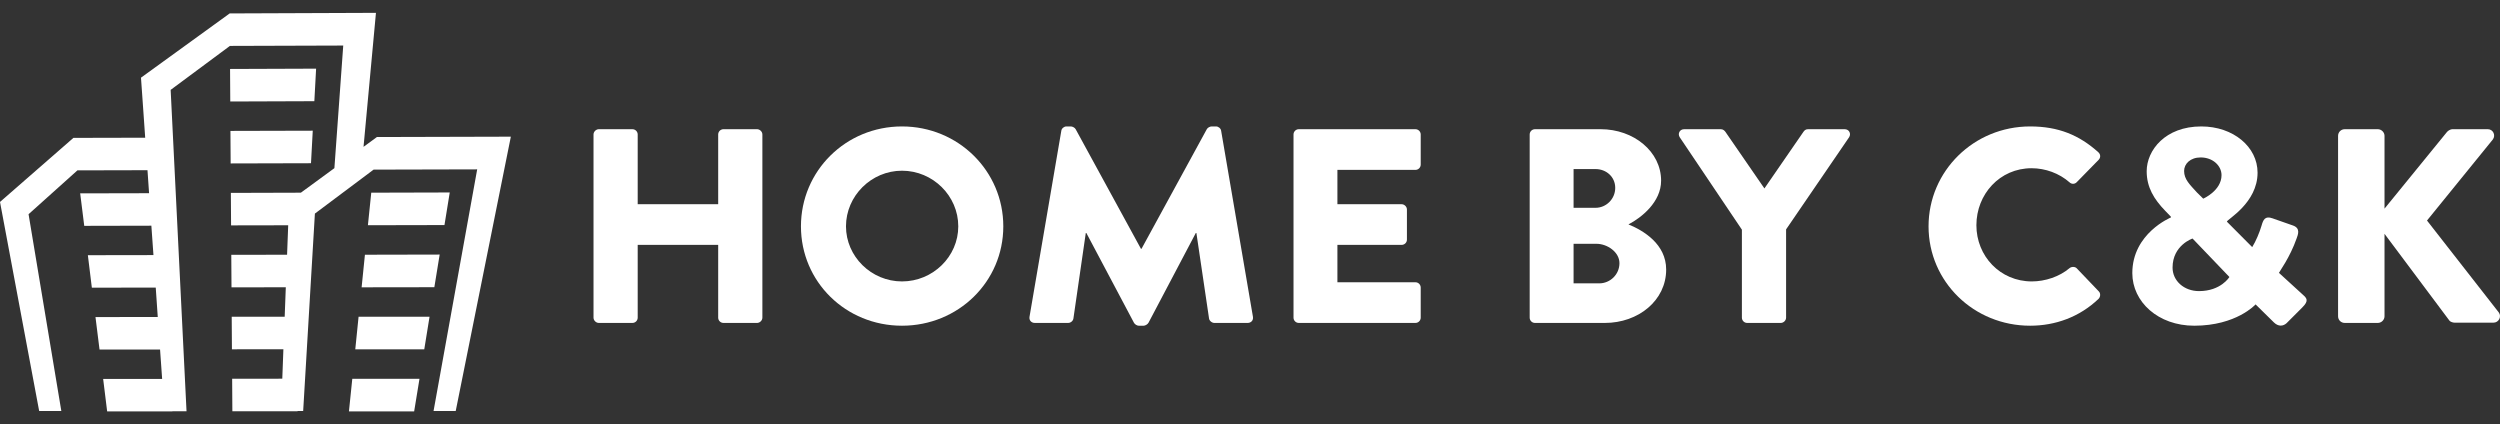 <?xml version="1.0" encoding="UTF-8"?>
<svg xmlns="http://www.w3.org/2000/svg" width="165" height="28" viewBox="0 0 165 28" fill="none">
  <rect x="0" y="0" width="165" height="28" fill="#333333" stroke="none"/>
  <g clip-path="url(#clip0_937_219)">
    <path d="M39.172 20.967C39.172 21.15 39.339 21.314 39.525 21.314H41.735C41.94 21.314 42.088 21.15 42.088 20.967V16.163H47.4V20.967C47.4 21.15 47.549 21.314 47.753 21.314H49.964C50.149 21.314 50.317 21.15 50.317 20.967V8.874C50.317 8.692 50.149 8.527 49.964 8.527H47.753C47.549 8.527 47.4 8.692 47.4 8.874V13.478H42.088V8.874C42.088 8.692 41.94 8.527 41.735 8.527H39.525C39.339 8.527 39.172 8.692 39.172 8.874V20.967Z" fill="white"></path>
    <path d="M52.863 14.939C52.863 18.593 55.816 21.497 59.531 21.497C63.246 21.497 66.218 18.593 66.218 14.939C66.218 11.286 63.246 8.345 59.531 8.345C55.816 8.345 52.863 11.286 52.863 14.939ZM55.835 14.939C55.835 12.93 57.507 11.267 59.531 11.267C61.574 11.267 63.246 12.93 63.246 14.939C63.246 16.93 61.574 18.574 59.531 18.574C57.507 18.574 55.835 16.93 55.835 14.939Z" fill="white"></path>
    <path d="M67.947 20.912C67.91 21.15 68.077 21.314 68.3 21.314H70.492C70.677 21.314 70.826 21.168 70.845 21.022L71.662 15.377H71.699L74.838 21.296C74.894 21.406 75.042 21.497 75.154 21.497H75.488C75.581 21.497 75.748 21.406 75.804 21.296L78.924 15.377H78.962L79.797 21.022C79.816 21.168 79.983 21.314 80.15 21.314H82.342C82.565 21.314 82.732 21.15 82.695 20.912L80.596 8.637C80.578 8.473 80.41 8.345 80.262 8.345H79.965C79.872 8.345 79.704 8.418 79.649 8.527L75.34 16.419H75.302L70.993 8.527C70.938 8.418 70.77 8.345 70.677 8.345H70.38C70.232 8.345 70.064 8.473 70.046 8.637L67.947 20.912Z" fill="white"></path>
    <path d="M85.372 20.967C85.372 21.15 85.52 21.314 85.725 21.314H93.414C93.618 21.314 93.767 21.15 93.767 20.967V18.976C93.767 18.793 93.618 18.629 93.414 18.629H88.269V16.163H92.504C92.69 16.163 92.857 16.017 92.857 15.816V13.825C92.857 13.642 92.69 13.478 92.504 13.478H88.269V11.213H93.414C93.618 11.213 93.767 11.048 93.767 10.866V8.874C93.767 8.692 93.618 8.527 93.414 8.527H85.725C85.52 8.527 85.372 8.692 85.372 8.874V20.967Z" fill="white"></path>
    <path d="M100.959 20.967C100.959 21.15 101.107 21.314 101.312 21.314H105.918C108.128 21.314 109.967 19.835 109.967 17.789C109.967 16.108 108.463 15.213 107.478 14.811C108.351 14.354 109.633 13.332 109.633 11.925C109.633 10.007 107.831 8.527 105.639 8.527H101.312C101.107 8.527 100.959 8.692 100.959 8.874V20.967ZM103.856 13.715V11.158H105.305C106.011 11.158 106.605 11.669 106.605 12.4C106.605 13.131 106.011 13.715 105.305 13.715H103.856ZM103.856 18.702V16.09H105.361C106.085 16.09 106.884 16.638 106.884 17.369C106.884 18.117 106.271 18.702 105.547 18.702H103.856Z" fill="white"></path>
    <path d="M114.965 20.967C114.965 21.15 115.114 21.314 115.318 21.314H117.529C117.714 21.314 117.882 21.15 117.882 20.967V15.14L122.042 9.057C122.191 8.82 122.042 8.527 121.745 8.527H119.33C119.163 8.527 119.089 8.619 119.033 8.692L116.451 12.437L113.87 8.692C113.814 8.619 113.721 8.527 113.572 8.527H111.158C110.861 8.527 110.712 8.82 110.861 9.057L114.965 15.158V20.967Z" fill="white"></path>
    <path d="M127.284 14.939C127.284 18.593 130.274 21.497 133.989 21.497C135.642 21.497 137.24 20.931 138.503 19.725C138.633 19.597 138.651 19.36 138.521 19.232L137.072 17.716C136.961 17.588 136.72 17.588 136.59 17.697C135.921 18.264 134.974 18.574 134.101 18.574C132.002 18.574 130.442 16.894 130.442 14.866C130.442 12.82 131.983 11.103 134.082 11.103C134.992 11.103 135.902 11.432 136.59 12.035C136.72 12.162 136.924 12.162 137.054 12.035L138.503 10.555C138.651 10.409 138.651 10.19 138.484 10.043C137.221 8.911 135.847 8.345 133.989 8.345C130.274 8.345 127.284 11.286 127.284 14.939Z" fill="white"></path>
    <path d="M140.733 18.026C140.733 19.926 142.442 21.497 144.82 21.497C147.606 21.497 148.869 20.09 148.869 20.09L150.076 21.278C150.373 21.57 150.689 21.533 150.912 21.332L151.952 20.291C152.416 19.835 152.231 19.67 151.989 19.451L150.41 18.008C150.41 17.971 151.135 17.003 151.581 15.725C151.655 15.505 151.859 15.067 151.339 14.884L149.983 14.409C149.482 14.227 149.37 14.519 149.259 14.902C149.129 15.341 148.887 15.925 148.646 16.309L146.974 14.629C146.974 14.482 148.999 13.405 148.999 11.395C148.999 9.696 147.401 8.345 145.284 8.345C142.907 8.345 141.681 9.916 141.681 11.304C141.681 12.363 142.164 13.149 142.907 13.916L143.278 14.3V14.354C143.278 14.354 140.733 15.396 140.733 18.026ZM145.414 13.112L145.005 12.71C144.523 12.181 144.151 11.834 144.151 11.286C144.151 10.811 144.56 10.391 145.247 10.391C146.046 10.391 146.621 10.939 146.621 11.56C146.621 12.583 145.414 13.112 145.414 13.112ZM143.389 17.661C143.389 16.181 144.708 15.743 144.708 15.743L147.141 18.282C147.141 18.282 146.584 19.213 145.135 19.213C144.151 19.213 143.389 18.538 143.389 17.661Z" fill="white"></path>
    <path d="M154.313 20.876C154.313 21.113 154.499 21.314 154.759 21.314H156.932C157.173 21.314 157.378 21.113 157.378 20.876V15.432L161.668 21.168C161.705 21.223 161.873 21.296 162.003 21.296H164.566C164.919 21.296 165.123 20.894 164.919 20.62L160.182 14.555L164.529 9.203C164.733 8.929 164.547 8.527 164.194 8.527H161.854C161.743 8.527 161.575 8.619 161.501 8.71L157.378 13.77V8.966C157.378 8.728 157.173 8.527 156.932 8.527H154.759C154.499 8.527 154.313 8.728 154.313 8.966V20.876Z" fill="white"></path>
    <path d="M20.863 4.531L15.184 4.552L15.198 6.699L20.747 6.679L20.863 4.531ZM20.642 8.626L15.209 8.64L15.223 10.787L20.526 10.773L20.642 8.626Z" fill="white"></path>
    <path d="M33.716 9.02L24.879 9.044H24.876L23.993 9.691L24.813 0.848L15.16 0.886L9.305 5.126L9.456 7.27L9.583 9.089L4.842 9.1V9.103L0 13.329L2.585 27.128H4.048L1.885 14.138L5.11 11.244L9.734 11.233L9.839 12.752L5.292 12.762L5.56 14.906L9.99 14.896L10.128 16.836L5.799 16.843L6.062 18.987L10.279 18.98L10.412 20.92L6.302 20.927L6.569 23.071L10.564 23.068L10.701 25.008H6.808L7.072 27.152H11.38L11.376 27.145H12.311L11.263 5.932L15.174 3.03L22.654 3.006L22.07 11.098L19.858 12.717L15.237 12.731L15.251 14.875L19.021 14.868L19 15.432L18.947 16.812L15.265 16.819L15.279 18.966L18.863 18.959L18.789 20.903L15.293 20.906L15.307 23.054L18.704 23.051L18.631 24.994L15.322 24.998L15.336 27.145H19.64V27.128H20.009L20.783 14.097L24.658 11.195L31.494 11.178L28.614 27.128H30.077L33.716 9.02Z" fill="white"></path>
    <path d="M29.683 12.703L24.503 12.717L24.282 14.865L29.335 14.854L29.683 12.703ZM23.867 18.963L28.667 18.956L29.018 16.801L24.085 16.812L23.867 18.963ZM23.448 23.058L28.002 23.054L28.35 20.903L23.666 20.906L23.448 23.058ZM23.03 27.152H27.334L27.686 25.001H23.251L23.03 27.152Z" fill="white"></path>
  </g>
  <defs>
    <clipPath id="clip0_937_219">
      <rect width="165" height="26.304" fill="white" transform="translate(0 0.848)"></rect>
    </clipPath>
  </defs>
</svg>
